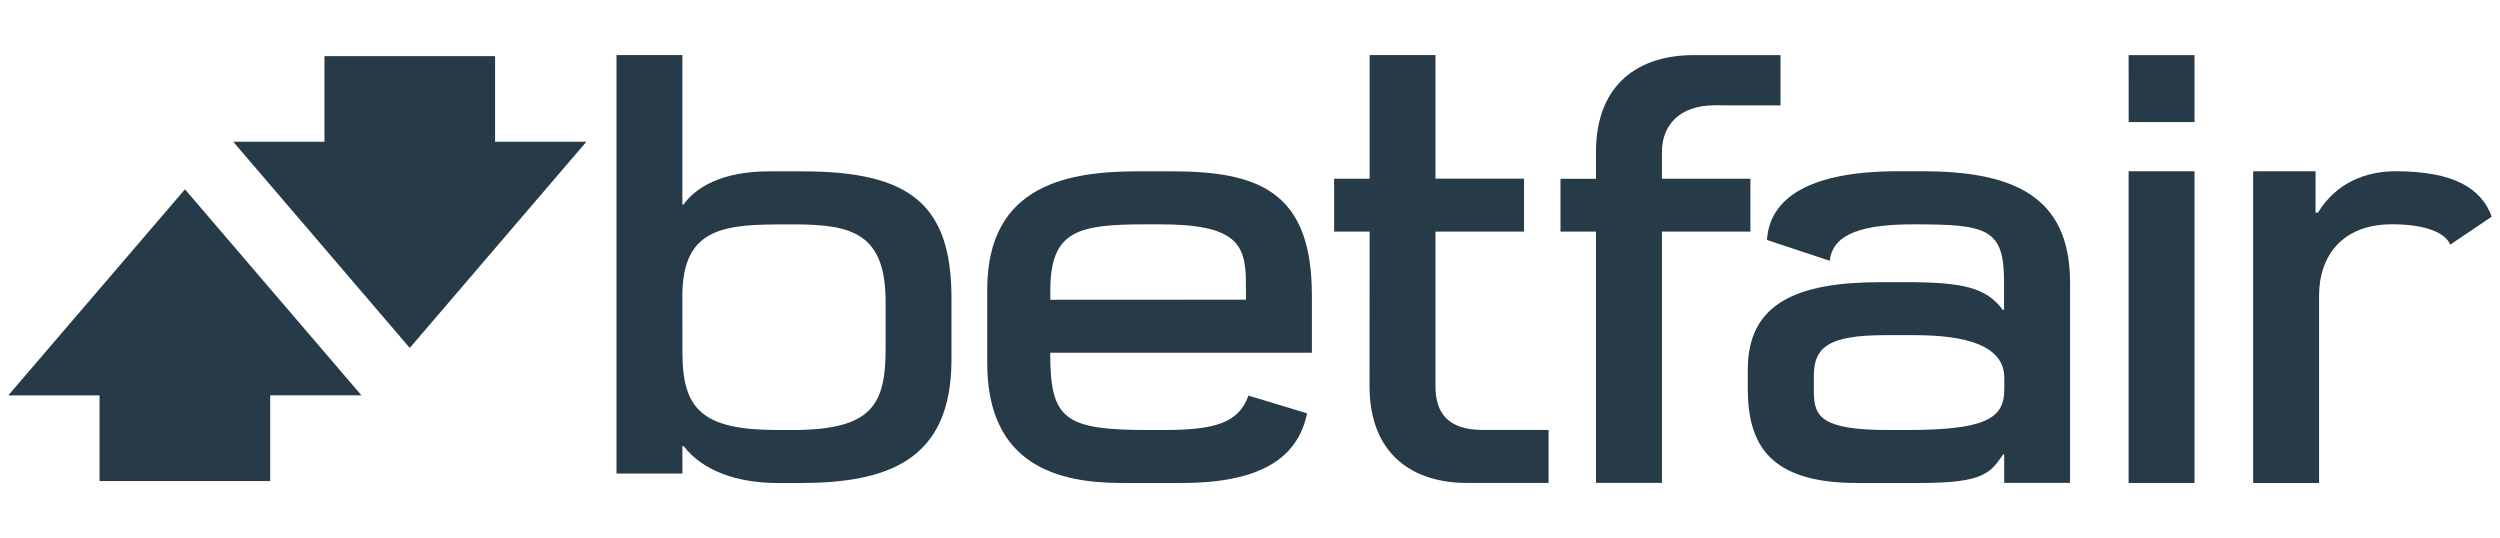 <?xml version="1.0" encoding="utf-8"?>
<!-- Generator: Adobe Illustrator 27.0.0, SVG Export Plug-In . SVG Version: 6.00 Build 0)  -->
<svg version="1.1" id="layer" xmlns="http://www.w3.org/2000/svg" xmlns:xlink="http://www.w3.org/1999/xlink" x="0px" y="0px"
	 viewBox="0 0 604 130" style="enable-background:new 0 0 604 130;" xml:space="preserve">
<style type="text/css">
	.st0{fill:#273A47;}
</style>
<g id="g10" transform="matrix(1.25,0,0,-1.25,0,122.125)">
	<g id="g12" transform="scale(0.1,0.1)">
		<path id="path14" class="st0" d="M1318.9,405.6c0,135.2,86.5,137.7,203.3,137.7h13.3c113.8,0,176.2-19.1,176.2-150v-91.1
			c0-109.6-28.3-156.3-180.2-156.3h-29c-144.1,0-183.5,39.6-183.5,148.8C1318.9,294.6,1318.9,405.6,1318.9,405.6z M1318.9,115h2.4
			c35.8-47.2,101.7-71.6,182.6-71.6h41.9c169.4,0,293.3,43.1,293.2,238.3v119.2c0,180.7-79.8,244.9-287.9,244.9h-64.7
			c-90.9,0-141.6-30.8-165.3-64.2h-2.2v288.9h-127.3V61.8H1319L1318.9,115"/>
		<path id="path16" class="st0" d="M3383.2,631.5h-171v52.2c0,49.8,32.6,89.8,102.2,89.8l127-0.2v97.2l-168.9-0.1
			c-102.1,0-187.8-53.2-187.8-187.4v-51.6h-68.6V529.3h68.6V43.7h127.5v485.6h171V631.5"/>
		<path id="path18" class="st0" d="M2647,231.1c0-134.3,85.8-187.5,187.9-187.5h158.2V146H2866c-69.5,0-91.5,34.8-91.5,84.6v298.7
			h171.2v102.4h-171.2v238.9h-127.3v-239h-68.6V529.3h68.6L2647,231.1"/>
		<path id="path20" class="st0" d="M4114.3,741.1h127.3v129.4l-127.4-0.1L4114.3,741.1"/>
		<path id="path22" class="st0" d="M4114.2,43.5h127.4V646h-127.4V43.5"/>
		<path id="path24" class="st0" d="M2030.1,416.1c0,115.7,53.9,127.3,185.3,127.3h25.7c147.9,0,167-37.3,167-113.3l0.1-32.3
			l-378.2-0.2L2030.1,416.1L2030.1,416.1z M2169,43.5h114.6c154.3,0,224.8,49,242.8,134.6L2413,212.4
			c-18.8-52.7-64.2-66.5-164.1-66.5h-29.4c-163.1,0-189.6,20.7-189.7,149.3l0.3,0.1h505.5v111.4c0,201.7-104.7,239.2-272.1,239.2
			h-62.3c-132.5,0-293.1-23.2-293.1-228.4V275.3C1908.2,76,2047.4,43.4,2169,43.5"/>
		<path id="path26" class="st0" d="M3873.8,223.5c0-56.6-38.8-77.6-189.6-77.6h-34c-128.2,0-144.4,24.7-144.4,73.6v31.7
			c0,56.6,31.9,78,138.1,78h56.7c96.7,0,173.3-19,173.3-82.4v-23.3H3873.8z M3715.4,646h-47.6c-172.8,0-247.7-53.2-252.6-132.8
			l121.4-40.3c5.6,54.4,68.1,70.5,162.7,70.5c140.8,0,174.1-8.1,174.1-109.9v-55.3h-2.5c-31.8,42.4-75.3,53.4-185.6,53.4h-49.8
			c-162.6,0-257.4-40.5-257.4-169.2v-36.8c0.2-106.3,40.6-182.1,210.5-182.1h123.7c122.9,0,135.2,20.2,159.5,55.4h1.9V43.7H4001V431
			C4001.1,599.5,3889.1,646,3715.4,646"/>
		<path id="path28" class="st0" d="M4630.2,646c-56.6,0-114.3-21.4-150.1-80h-4.6v80l-120.6-0.1V43.5h127.4V406
			c0,73.2,42,137.5,141,137.5c70.7,0,104.8-19.2,112.4-39.4l80.3,54.1C4796.1,613,4742.9,646,4630.2,646"/>
		<path id="path30" class="st0" d="M956.9,868.5H627.1V703H450.8L792,304.5L1133.3,703H956.9V868.5"/>
		<path id="path32" class="st0" d="M16,212.8h176.4V47.2h329.8v165.7h176.4L357.5,611.1L16,212.8"/>
	</g>
</g>
</svg>
